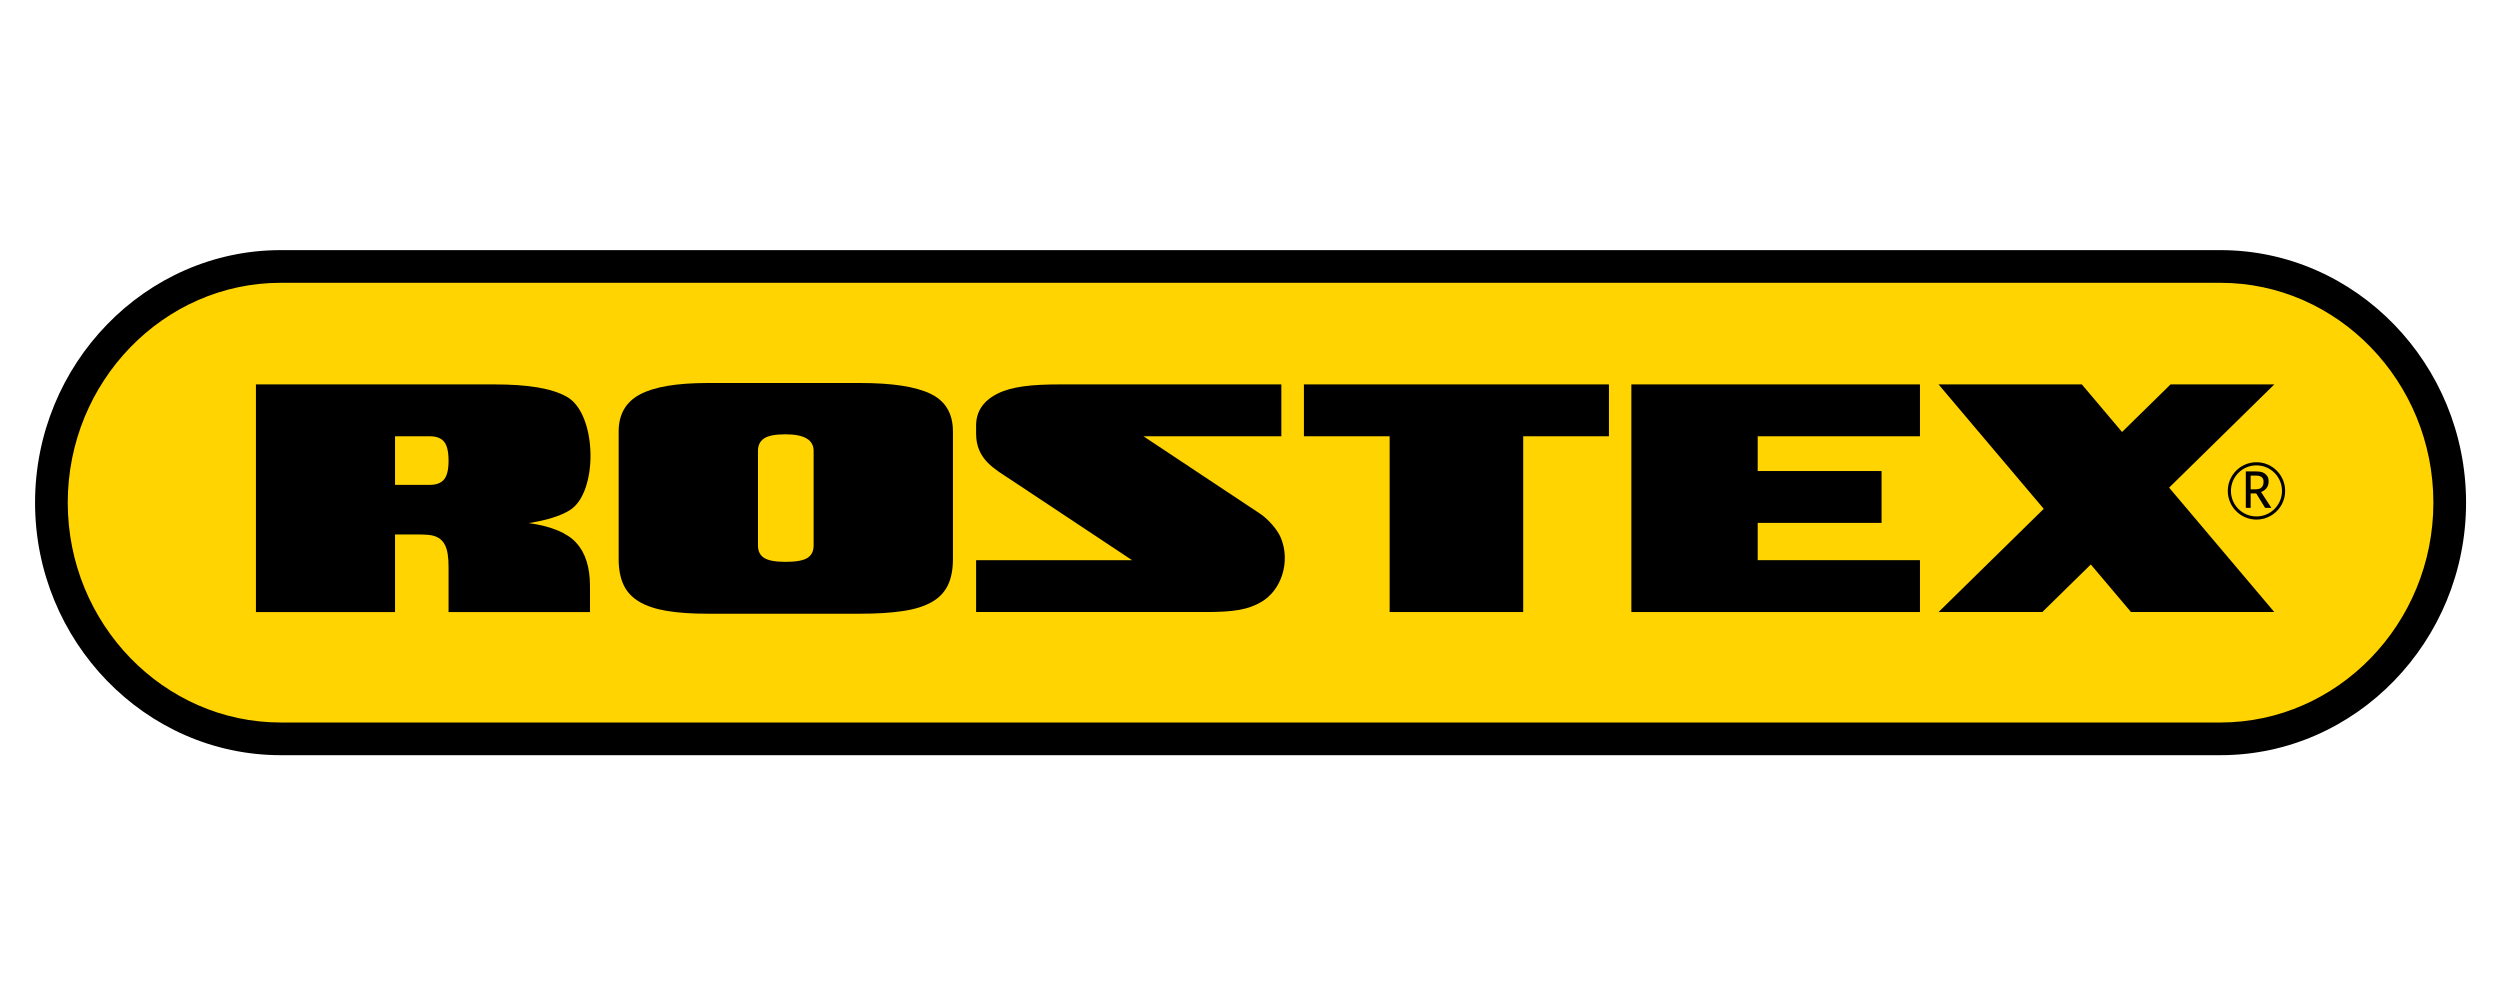 <?xml version="1.0" encoding="UTF-8" standalone="no"?>
<!DOCTYPE svg PUBLIC "-//W3C//DTD SVG 1.1//EN" "http://www.w3.org/Graphics/SVG/1.1/DTD/svg11.dtd">
<svg width="100%" height="100%" viewBox="0 0 500 200" version="1.1" xmlns="http://www.w3.org/2000/svg" xmlns:xlink="http://www.w3.org/1999/xlink" xml:space="preserve" xmlns:serif="http://www.serif.com/" style="fill-rule:evenodd;clip-rule:evenodd;stroke-linejoin:round;stroke-miterlimit:2;">
    <g transform="matrix(1.333,0,0,1.333,56.133,147.768)">
        <path d="M0,-70.874L291.043,-70.874C309.963,-70.874 325.441,-54.928 325.441,-35.438C325.441,-15.947 309.961,0 291.043,0L0,0C-18.918,0 -34.398,-15.947 -34.398,-35.438C-34.398,-54.928 -18.919,-70.874 0,-70.874" style="fill:rgb(255,212,0);"/>
    </g>
    <g transform="matrix(1.333,0,0,1.333,56.133,151.037)">
        <path d="M0,-75.778L291.043,-75.778C301.187,-75.778 310.408,-71.506 317.09,-64.622C323.756,-57.755 327.892,-48.291 327.892,-37.89C327.892,-27.488 323.756,-18.025 317.09,-11.157C310.408,-4.273 301.187,0 291.043,0L0,0C-10.144,0 -19.364,-4.273 -26.046,-11.157C-32.712,-18.025 -36.85,-27.488 -36.85,-37.89C-36.85,-48.291 -32.712,-57.755 -26.046,-64.622C-19.364,-71.506 -10.144,-75.778 0,-75.778ZM291.043,-70.875L0,-70.875C-8.774,-70.875 -16.754,-67.174 -22.541,-61.212C-28.343,-55.234 -31.946,-46.978 -31.946,-37.89C-31.946,-28.801 -28.343,-20.545 -22.541,-14.567C-16.754,-8.605 -8.774,-4.904 0,-4.904L291.043,-4.904C299.818,-4.904 307.797,-8.605 313.584,-14.567C319.387,-20.545 322.988,-28.801 322.988,-37.89C322.988,-46.978 319.387,-55.234 313.584,-61.212C307.797,-67.174 299.818,-70.875 291.043,-70.875" style="fill-rule:nonzero;"/>
    </g>
    <g transform="matrix(1.333,0,0,1.333,454.276,94.283)">
        <path d="M0,5.47L-0.943,5.47L-2.275,3.296L-3.109,3.296L-3.109,5.47L-3.838,5.47L-3.838,0L-2.427,0C-2.113,0 -1.849,0.018 -1.638,0.051C-1.426,0.085 -1.224,0.165 -1.035,0.29C-0.844,0.413 -0.691,0.57 -0.58,0.764C-0.469,0.958 -0.414,1.198 -0.414,1.485C-0.414,1.886 -0.515,2.222 -0.719,2.49C-0.922,2.76 -1.199,2.959 -1.549,3.09L0,5.47ZM-1.174,1.54C-1.174,1.381 -1.201,1.239 -1.258,1.115C-1.312,0.992 -1.4,0.89 -1.519,0.811C-1.623,0.744 -1.742,0.695 -1.879,0.667C-2.015,0.638 -2.185,0.624 -2.388,0.624L-3.109,0.624L-3.109,2.69L-2.47,2.69C-2.263,2.69 -2.074,2.671 -1.908,2.634C-1.742,2.598 -1.599,2.522 -1.48,2.406C-1.377,2.304 -1.299,2.182 -1.248,2.039C-1.199,1.897 -1.174,1.73 -1.174,1.54" style="fill-rule:nonzero;"/>
    </g>
    <g transform="matrix(1.333,0,0,1.333,451.292,103.916)">
        <path d="M0,-8.604C2.375,-8.604 4.303,-6.678 4.303,-4.302C4.303,-1.927 2.375,0 0,0C-2.375,0 -4.303,-1.927 -4.303,-4.302C-4.303,-6.678 -2.375,-8.604 0,-8.604ZM0,-8.133C2.115,-8.133 3.83,-6.418 3.83,-4.302C3.83,-2.187 2.115,-0.472 0,-0.472C-2.115,-0.472 -3.83,-2.187 -3.83,-4.302C-3.83,-6.418 -2.115,-8.133 0,-8.133"/>
    </g>
    <g transform="matrix(1.333,0,0,1.333,326.273,76.883)">
        <path d="M0,34.151L43.301,34.151L43.301,26.37L18.955,26.37L18.955,20.776L37.537,20.776L37.537,12.995L18.955,12.995L18.955,7.78L43.301,7.78L43.301,0L0,0L0,34.151" style="fill-rule:nonzero;"/>
    </g>
    <g transform="matrix(1.333,0,0,1.333,277.929,76.883)">
        <path d="M0,34.151L20.04,34.151L20.04,7.78L32.903,7.78L32.903,0L-12.863,0L-12.863,7.78L0,7.78L0,34.151" style="fill-rule:nonzero;"/>
    </g>
    <g transform="matrix(1.333,0,0,1.333,240.996,76.883)">
        <path d="M0,34.151C4.307,34.151 6.39,33.822 8.416,32.658C11.508,30.883 12.857,26.543 11.379,23.005C10.844,21.725 9.452,20.209 8.327,19.437L-9.234,7.78L11.457,7.78L11.457,0L-21.886,0C-26.024,0 -29.063,0.33 -31.173,1.409C-33.284,2.487 -34.341,4.081 -34.341,6.182L-34.341,7.389C-34.341,11.278 -31.508,12.719 -29.114,14.309L-10.943,26.37L-34.341,26.37L-34.341,34.151L0,34.151" style="fill-rule:nonzero;"/>
    </g>
    <g transform="matrix(1.333,0,0,1.333,141.528,76.601)">
        <path d="M0,34.615L22.899,34.615C25.389,34.615 27.522,34.482 29.298,34.215C31.074,33.949 32.515,33.5 33.622,32.869C34.729,32.239 35.536,31.397 36.043,30.347C36.55,29.294 36.804,27.983 36.804,26.413L36.804,7.276C36.804,4.585 35.686,2.699 33.449,1.62C31.212,0.54 27.696,0 22.899,0L0,0C-4.612,0 -7.99,0.568 -10.135,1.704C-12.279,2.839 -13.351,4.697 -13.351,7.276L-13.351,26.413C-13.351,27.927 -13.109,29.21 -12.625,30.263C-12.141,31.313 -11.357,32.161 -10.273,32.806C-9.189,33.451 -7.806,33.914 -6.122,34.194C-4.439,34.475 -2.398,34.615 0,34.615ZM7.552,10.179C7.552,9.337 7.862,8.714 8.48,8.307C9.098,7.9 10.163,7.697 11.675,7.697C14.492,7.697 15.9,8.524 15.9,10.179L15.9,24.395C15.9,25.235 15.591,25.853 14.972,26.245C14.355,26.638 13.255,26.834 11.675,26.834C10.163,26.834 9.098,26.638 8.48,26.245C7.862,25.853 7.552,25.235 7.552,24.395L7.552,10.179" style="fill-rule:nonzero;"/>
    </g>
    <g transform="matrix(1.333,0,0,1.333,89.712,76.883)">
        <path d="M0,34.152L21.219,34.152L21.219,30.266C21.219,27.434 20.535,25.268 19.166,23.768C17.797,22.267 15.418,21.28 12.03,20.802C14.707,20.392 16.757,19.75 18.178,18.878C22.498,16.224 22.312,4.393 17.738,1.85C16.578,1.205 15.105,0.736 13.318,0.441C11.532,0.147 9.385,0 6.879,0L-28.902,0L-28.902,34.152L-8.03,34.152L-8.03,22.514L-4.398,22.514C-4.021,22.514 -3.563,22.532 -3.099,22.568C-0.522,22.765 0,24.6 0,27.406L0,34.152ZM-8.03,7.781L-2.8,7.781C-1.835,7.781 -1.127,8.05 -0.676,8.59C-0.226,9.13 0,10.09 0,11.47C0,12.79 -0.226,13.72 -0.676,14.26C-1.127,14.799 -1.835,15.07 -2.8,15.07L-8.03,15.07L-8.03,7.781" style="fill-rule:nonzero;"/>
    </g>
    <g transform="matrix(1.333,0,0,1.333,426.201,76.883)">
        <path d="M0,34.151L21.498,34.151L-7.377,0L-28.875,0L0,34.151"/>
    </g>
    <g transform="matrix(-1.333,0,0,1.333,434.108,76.883)">
        <path d="M19.237,34.151L34.805,34.151L0.001,0L-15.568,0L19.237,34.151"/>
    </g>
</svg>
